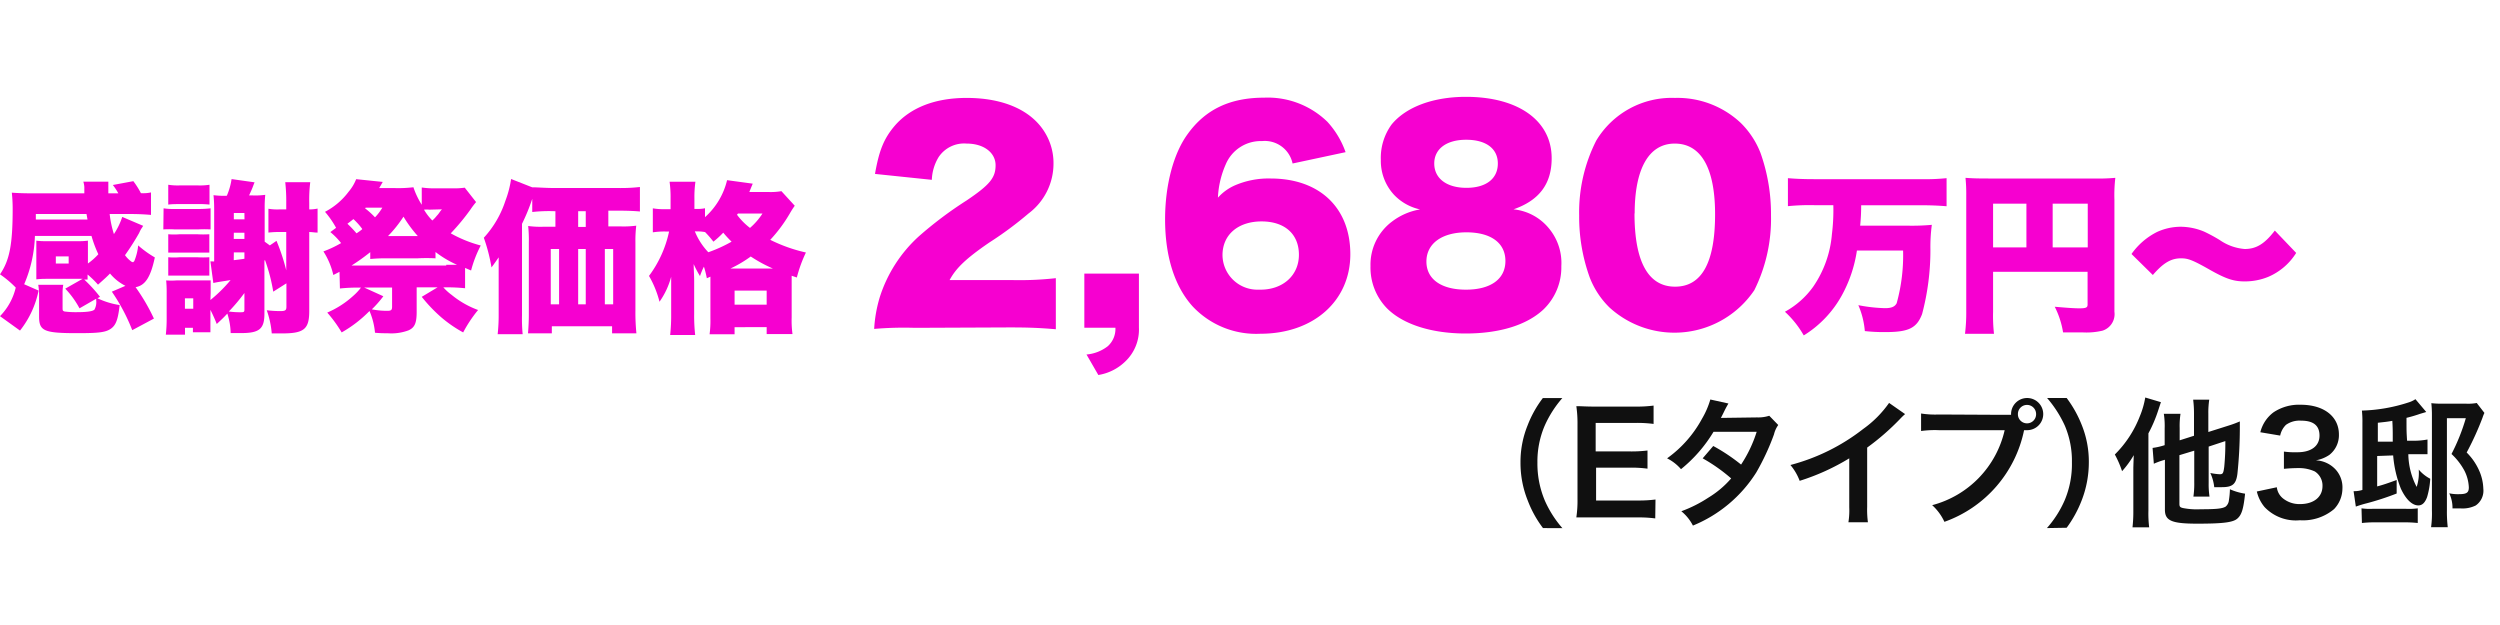 <svg id="レイヤー_1" data-name="レイヤー 1" xmlns="http://www.w3.org/2000/svg" width="300" height="75" viewBox="0 0 300 75"><defs><style>.cls-1{fill:#101010;}.cls-2{fill:#f600d0;}</style></defs><title>price-mikawa09</title><g id="レイヤー_2" data-name="レイヤー 2"><g id="物件情報"><path class="cls-1" d="M185.16,63.37a13.15,13.15,0,0,1-1.82-3.28,12.05,12.05,0,0,1-.88-4.59,11.66,11.66,0,0,1,.85-4.45,13.19,13.19,0,0,1,1.83-3.28h2.34a13.12,13.12,0,0,0-2.12,3.32,10.92,10.92,0,0,0-.87,4.41,11.42,11.42,0,0,0,.89,4.57,12.93,12.93,0,0,0,2.11,3.31Z"/><path class="cls-1" d="M198.63,62.21a15.41,15.41,0,0,0-2.15-.12h-5.2c-1,0-1.45,0-2.12,0a13.41,13.41,0,0,0,.14-2.2v-9a14.2,14.2,0,0,0-.14-2.15c.67,0,1.1.05,2.12.05h5a15.41,15.41,0,0,0,2.15-.12v2.2a15.41,15.41,0,0,0-2.15-.12h-4.8v3.42h4.05a15.78,15.78,0,0,0,2.17-.11v2.18a14.28,14.28,0,0,0-2.17-.12h-4v3.94h5a15.21,15.21,0,0,0,2.13-.12Z"/><path class="cls-1" d="M213.39,51a3.16,3.16,0,0,0-.51,1.12,28.44,28.44,0,0,1-2.13,4.58,16.25,16.25,0,0,1-7.6,6.37,5.38,5.38,0,0,0-1.39-1.72A15.77,15.77,0,0,0,205,59.72a11.44,11.44,0,0,0,2.74-2.31A20.35,20.35,0,0,0,204.32,55l1.27-1.48a22.07,22.07,0,0,1,3.34,2.23,15.6,15.6,0,0,0,1.87-3.93l-5.18,0a17.07,17.07,0,0,1-3.9,4.48A5.4,5.4,0,0,0,200.05,55a14.06,14.06,0,0,0,4.19-4.75,10.09,10.09,0,0,0,1-2.31l2.17.48c-.18.31-.35.62-.5.93s-.32.65-.4.8l4.33-.06a4.32,4.32,0,0,0,1.47-.2Z"/><path class="cls-1" d="M228.61,49.69c-.22.19-.42.39-.61.59a29.18,29.18,0,0,1-3.94,3.43v7.11a11.41,11.41,0,0,0,.09,1.85h-2.34a9,9,0,0,0,.1-1.8V55a26.8,26.8,0,0,1-5.95,2.7,6.49,6.49,0,0,0-1.11-1.9,24.12,24.12,0,0,0,8.74-4.33,12.94,12.94,0,0,0,3.1-3.12Z"/><path class="cls-1" d="M240.33,49.78h1a1.93,1.93,0,1,1,2,1.84.48.48,0,0,1-.12,0h-.32a14.83,14.83,0,0,1-9.56,11,6.17,6.17,0,0,0-1.47-2,12.07,12.07,0,0,0,8.7-9h-7.93a12.31,12.31,0,0,0-2.1.1v-2.1a10.84,10.84,0,0,0,2.13.12Zm1.82,0a1.09,1.09,0,1,0,2.18-.14,1.09,1.09,0,0,0-2.18.08h0Z"/><path class="cls-1" d="M245.63,63.37a12.63,12.63,0,0,0,2.12-3.31,11.18,11.18,0,0,0,.88-4.57,10.8,10.8,0,0,0-.85-4.41,13.82,13.82,0,0,0-2.13-3.32H248A13.82,13.82,0,0,1,249.81,51a11.74,11.74,0,0,1,.85,4.45,12.64,12.64,0,0,1-.86,4.6,14,14,0,0,1-1.8,3.28Z"/><path class="cls-1" d="M256,56.46c0-.4,0-.4.05-1.84a11.51,11.51,0,0,1-1.4,1.92,12.22,12.22,0,0,0-.87-2,13.14,13.14,0,0,0,3-4.59,10.19,10.19,0,0,0,.65-2.25l1.88.56c-.13.39-.16.49-.33,1A16.35,16.35,0,0,1,257.81,52v9.28a13.59,13.59,0,0,0,.09,2h-2a16.64,16.64,0,0,0,.1-2Zm5.53-1.84v5.84c0,.34.08.43.45.51a8.7,8.7,0,0,0,2.1.14c1.88,0,2.6-.07,3-.32a1.13,1.13,0,0,0,.39-.77,9.52,9.52,0,0,0,.12-1.31,7.18,7.18,0,0,0,1.82.53c-.2,1.9-.42,2.55-.94,3s-1.74.6-4.78.6-3.9-.33-3.9-1.67v-6l-.33.1a8.58,8.58,0,0,0-1,.38l-.15-1.9a8,8,0,0,0,1.45-.33v-2a9.5,9.5,0,0,0-.1-1.76h2a9.76,9.76,0,0,0-.1,1.7v1.48l1.72-.55V49.62a13.32,13.32,0,0,0-.1-1.66h1.93a10.29,10.29,0,0,0-.11,1.66v2.22l2.43-.77a12.84,12.84,0,0,0,1.35-.5v.9a53.3,53.3,0,0,1-.29,5.38c-.16,1.25-.58,1.61-1.87,1.61h-.91a5.51,5.51,0,0,0-.47-1.7,7.14,7.14,0,0,0,1.13.15c.37,0,.44-.11.54-.9a29,29,0,0,0,.13-3.08l-2,.66v4.34a10.28,10.28,0,0,0,.1,1.66h-1.93a10.89,10.89,0,0,0,.1-1.72V54.08Z"/><path class="cls-1" d="M273.22,58.47a2,2,0,0,0,.78,1.37,3.14,3.14,0,0,0,2,.65c1.65,0,2.7-.85,2.7-2.17a2,2,0,0,0-.93-1.75,4.53,4.53,0,0,0-1.92-.4,17.68,17.68,0,0,0-1.78.09V54.19a9.77,9.77,0,0,0,1.62.08c1.66,0,2.65-.75,2.65-2s-.79-1.79-2.2-1.79a2.8,2.8,0,0,0-1.82.5,2.49,2.49,0,0,0-.7,1.29l-2.38-.4a4.24,4.24,0,0,1,1.58-2.39,5.5,5.5,0,0,1,3.27-.91c2.78,0,4.58,1.41,4.58,3.57a3,3,0,0,1-1.15,2.45,4.16,4.16,0,0,1-1.62.65,3.44,3.44,0,0,1,2.39,1.12,3.17,3.17,0,0,1,.8,2.3,3.59,3.59,0,0,1-1,2.43,5.77,5.77,0,0,1-4.1,1.34,5.18,5.18,0,0,1-4.24-1.58,4.51,4.51,0,0,1-.93-1.87Z"/><path class="cls-1" d="M291.15,49.44l-.74.22a16.53,16.53,0,0,1-1.63.48c0,1.63,0,1.63.07,2.75h.83a8.88,8.88,0,0,0,1.62-.15V54.5H289A8.71,8.71,0,0,0,290,58.43a5.41,5.41,0,0,0,.25-2.08,4.45,4.45,0,0,0,1.38,1.1,9.56,9.56,0,0,1-.38,2.2c-.24.65-.57,1-1.05,1-.75,0-1.5-.74-2.09-2a13.64,13.64,0,0,1-.93-4l-1.92.07v3.65c.75-.2,1.17-.35,2.34-.77v1.62a32.53,32.53,0,0,1-3.58,1.17c-.45.11-.89.25-1.32.4l-.27-1.85a3.16,3.16,0,0,0,1.06-.15v-8a13,13,0,0,0-.06-1.52A19.66,19.66,0,0,0,289,48.3a3,3,0,0,0,.85-.4ZM283.38,61a7,7,0,0,0,1.29.06h4.08a8,8,0,0,0,1.38-.06v1.76a14.29,14.29,0,0,0-1.6-.08H285a13.76,13.76,0,0,0-1.57.08Zm3.75-8v-.75c0-.35,0-.93-.05-1.75-.47.09-.8.13-1.74.23V53Zm11-3.45a4.66,4.66,0,0,0-.23.58,34.84,34.84,0,0,1-1.9,4.17,7.1,7.1,0,0,1,1.58,2.36,5.77,5.77,0,0,1,.42,2,2.15,2.15,0,0,1-.92,2,3.53,3.53,0,0,1-1.78.35c-.2,0-.26,0-1,0a4.07,4.07,0,0,0-.39-1.81,5.14,5.14,0,0,0,1.17.1c.93,0,1.18-.19,1.18-.82a4.84,4.84,0,0,0-.53-2,7.68,7.68,0,0,0-1.55-2,23.53,23.53,0,0,0,1.72-4.3h-2.27V61.17a16.16,16.16,0,0,0,.1,2.09h-2a12.13,12.13,0,0,0,.1-2V49.78a13.26,13.26,0,0,0-.07-1.4,10.17,10.17,0,0,0,1.35.06h2.78a5.86,5.86,0,0,0,1.32-.08Z"/><path class="cls-2" d="M9.91,33.46H5.51a11.07,11.07,0,0,0-1.15.06V28.88a7.65,7.65,0,0,0,1.17.06H9.38a7.65,7.65,0,0,0,1.17-.06v2.74a7.7,7.7,0,0,0,1.25-1.11,14.17,14.17,0,0,1-.82-2.2H4.19a15.84,15.84,0,0,1-1.29,5.8l1.73.76a11.38,11.38,0,0,1-2.23,4.8L0,37.94a7.31,7.31,0,0,0,1.89-3.43A12.53,12.53,0,0,0,0,32.92c1.15-1.68,1.52-3.58,1.52-7.87a18,18,0,0,0-.1-1.93c.78.06,1.58.08,2.4.08h6.3v-.76A2.8,2.8,0,0,0,10,21.8h3v1.4h1.2a7.2,7.2,0,0,0-.66-1L16,21.74a9.94,9.94,0,0,1,.91,1.44,4.37,4.37,0,0,0,1.21-.09v2.7c-.86-.08-1.73-.11-2.59-.11H13.16a12.3,12.3,0,0,0,.51,2.41,8.54,8.54,0,0,0,1-2.06l2.51,1.07-.13.21a3.33,3.33,0,0,0-.35.64A29.44,29.44,0,0,1,15,30.62a3.38,3.38,0,0,0,.8.8.44.44,0,0,1,.16.06h0l.15-.14a6.39,6.39,0,0,0,.47-1.89,12.21,12.21,0,0,0,2,1.44c-.5,2.36-1.15,3.37-2.31,3.57a23.33,23.33,0,0,1,2.2,3.77l-2.6,1.39A22.62,22.62,0,0,0,13.42,35l1.63-.7a5.77,5.77,0,0,1-1.85-1.48c-.35.37-.6.59-1.44,1.34a11.09,11.09,0,0,0-1.25-1.22v.6H10.1A17.42,17.42,0,0,1,12,35.62l-.31.17a9.71,9.71,0,0,0,2.67.82c-.2,1.75-.45,2.43-1.09,2.86s-1.54.51-4,.51c-4,0-4.58-.26-4.58-2V35.49a7.3,7.3,0,0,0-.1-1.31h3a5.08,5.08,0,0,0-.08,1v1.75c0,.29,0,.38.24.45a9.93,9.93,0,0,0,1.44.08c1.28,0,1.91-.1,2.14-.3A1.87,1.87,0,0,0,11.54,36a.38.38,0,0,0,0-.15L9.54,37a10.69,10.69,0,0,0-1.71-2.36Zm.59-7.12-.12-.66H4.3v.66ZM6.7,31.62H8.24v-.85H6.7Z"/><path class="cls-2" d="M19.63,25a8.16,8.16,0,0,0,1.4.08h2.71A13,13,0,0,0,25.27,25v2.53a12.85,12.85,0,0,0-1.52,0H21a10.9,10.9,0,0,0-1.4,0Zm5.62,11a17.08,17.08,0,0,0,2.42-2.39c-1.6.25-1.6.25-2.07.35l-.35-2.59h.28a.49.49,0,0,0,.17,0V25.09a15.68,15.68,0,0,0-.08-1.67,9.53,9.53,0,0,0,1.6.07,8,8,0,0,0,.57-2l2.76.39c-.08.19-.08.19-.25.64-.12.29-.12.29-.41.93h.41a8.71,8.71,0,0,0,1.53-.07A15.18,15.18,0,0,0,31.76,25v4l.62.45.8-.55a24.46,24.46,0,0,1,1.17,3.54V27.84h-.84a11.33,11.33,0,0,0-1.3.07V25.05a6.31,6.31,0,0,0,1.3.08h.84v-.78a20.76,20.76,0,0,0-.12-2.49h3a17.3,17.3,0,0,0-.12,2.49v.78a4.78,4.78,0,0,0,1-.1v2.88c-.37,0-.51-.05-1-.07v9.48c0,2.18-.62,2.69-3.27,2.69H32.61a11,11,0,0,0-.6-2.78,13.21,13.21,0,0,0,1.66.1c.56,0,.7-.1.7-.51V34l-1.58,1a21.06,21.06,0,0,0-1-3.82l-.06.14v6.31c0,1.83-.59,2.34-2.79,2.34H27.68a8.15,8.15,0,0,0-.4-2.34c-.47.51-.66.68-1.27,1.25-.22-.57-.48-1.14-.76-1.7v2.69h-2.1v-.53H22.2v.82H19.9a16.84,16.84,0,0,0,.1-1.89v-3.1a14.2,14.2,0,0,0-.06-1.52,8.55,8.55,0,0,0,1.24,0h4.1v1.48ZM20.19,22.17a7.21,7.21,0,0,0,1.39.08h2.16a7.27,7.27,0,0,0,1.4-.08v2.38a10.85,10.85,0,0,0-1.4-.06H21.58c-.46,0-.93,0-1.39.06Zm0,5.94a8.07,8.07,0,0,0,1.39,0h2.06a12.18,12.18,0,0,0,1.48,0v2.2H20.19Zm0,2.76a8.07,8.07,0,0,0,1.39,0h2.06a12.18,12.18,0,0,0,1.48,0v2.2H20.19Zm2,6.18h1V35.8h-1Zm7.14-1.89a22.17,22.17,0,0,1-1.87,2.22,10.2,10.2,0,0,0,1.35.09c.41,0,.52,0,.52-.31Zm0-9.6H28.06v.76h1.28Zm-1.28,3.11h1.28v-.74H28.06Zm0,2.55c.78-.09.91-.11,1.28-.17v-.76H28.06Z"/><path class="cls-2" d="M40.74,32.62,40,33a8.93,8.93,0,0,0-1.19-2.83,13.21,13.21,0,0,0,2.12-1,8.06,8.06,0,0,0-1.29-1.32l.69-.51A10.89,10.89,0,0,0,39,25.42,8.39,8.39,0,0,0,41.84,23a5.3,5.3,0,0,0,.9-1.5l3.19.33c-.29.51-.29.51-.43.74h1.87a15.08,15.08,0,0,0,2.24-.1,9.42,9.42,0,0,0,1,2.1V22.5a10.69,10.69,0,0,0,1.79.1h1.93a8.69,8.69,0,0,0,1.44-.08l1.36,1.73a9.65,9.65,0,0,0-.68.9A26.2,26.2,0,0,1,54.09,28a15.2,15.2,0,0,0,3.6,1.46,14.22,14.22,0,0,0-1.16,3l-.72-.31v2.44a20.63,20.63,0,0,0-2.22-.11H53.2a6.14,6.14,0,0,0,1,.91,10.86,10.86,0,0,0,3.17,1.81,15.92,15.92,0,0,0-1.79,2.69A15.29,15.29,0,0,1,53,38.12a18.25,18.25,0,0,1-2.39-2.5l1.9-1.14H50v2.94c0,1.34-.23,1.9-1,2.23a5.88,5.88,0,0,1-2.49.34A14,14,0,0,1,45,39.93a8.5,8.5,0,0,0-.66-2.61A15,15,0,0,1,41,39.89a16.05,16.05,0,0,0-1.73-2.38,11.1,11.1,0,0,0,3.11-2,6.87,6.87,0,0,0,.94-1H43a20.31,20.31,0,0,0-2.21.11Zm2.72-5.16a8.29,8.29,0,0,0-1.05-1.17c-.33.27-.45.35-.72.56A12.9,12.9,0,0,1,42.78,28a6,6,0,0,0,.68-.49Zm10.09,4.32h1.3a12.56,12.56,0,0,1-2.59-1.54V31A19.49,19.49,0,0,0,50.1,31H46.61a19.77,19.77,0,0,0-2.18.08v-.82a24.71,24.71,0,0,1-2.24,1.6H53.55ZM46,35.55a12.92,12.92,0,0,1-1.38,1.57,9.59,9.59,0,0,0,1.85.18c.47,0,.58-.1.58-.49V34.5H43.69ZM43.81,25A9.65,9.65,0,0,1,45,26.08a6.22,6.22,0,0,0,.88-1.16h-2Zm6.33,3.33A15.07,15.07,0,0,1,48.42,26a15,15,0,0,1-1.86,2.33Zm1.4-3.17a3.64,3.64,0,0,0-.66,0,6.34,6.34,0,0,0,1,1.3,4,4,0,0,0,.53-.56,2.69,2.69,0,0,0,.33-.41,3.37,3.37,0,0,1,.29-.37Z"/><path class="cls-2" d="M66.44,25.34a18.63,18.63,0,0,0-2.57.1V23.86a23,23,0,0,1-1.23,3v11a18.56,18.56,0,0,0,.08,2.24h-3a20.36,20.36,0,0,0,.12-2.22v-7c-.22.33-.61.88-.86,1.21a20.92,20.92,0,0,0-.92-3.56,12.11,12.11,0,0,0,2.59-4.44,12.22,12.22,0,0,0,.68-2.61l2.54,1h.21c.37,0,1.42.08,2.34.08h7.69a20,20,0,0,0,2.68-.12v2.94c-.58-.06-1.51-.1-2.57-.1H73v1.89h1.5a11.49,11.49,0,0,0,1.85-.09,15,15,0,0,0-.1,2V37.3A24.57,24.57,0,0,0,76.37,40H73.45v-.85H66.22V40H63.36c.06-.68.1-1.51.1-2.21V29.12a15.91,15.91,0,0,0-.08-2,11,11,0,0,0,1.81.09h1.46V25.34Zm-.35,4.54v6.64h1V29.88Zm4.2-2.65V25.34h-.91v1.89Zm0,9.29V29.88h-.91v6.64Zm3.29,0V29.88h-1v6.64Z"/><path class="cls-2" d="M84.82,33.39A11,11,0,0,0,84.47,32,7.69,7.69,0,0,0,84,33.13a12.33,12.33,0,0,1-.76-1.44c0,.45.06,1.46.06,2v4a21,21,0,0,0,.12,2.51h-3a22.07,22.07,0,0,0,.12-2.58V33.21a9.36,9.36,0,0,1-1.4,3,12.1,12.1,0,0,0-1.26-3.1,13.58,13.58,0,0,0,2.41-5.33h-.47a9.13,9.13,0,0,0-1.48.1V25a7.57,7.57,0,0,0,1.5.1h.63V23.81a13.5,13.5,0,0,0-.12-2h3.1a13.5,13.5,0,0,0-.12,2v1.26h.27a4.18,4.18,0,0,0,1-.08v1.07a8.65,8.65,0,0,0,2.65-4.44l3.08.42c-.06.14-.2.47-.41,1H92.2a7.49,7.49,0,0,0,1.57-.1l1.6,1.75a10.61,10.61,0,0,0-.6.94,17.63,17.63,0,0,1-2.34,3.15,18.65,18.65,0,0,0,4.28,1.52,16.33,16.33,0,0,0-1.09,3L95,33.09v5a12.13,12.13,0,0,0,.1,2H92v-.83H88.15v.85h-3a12.17,12.17,0,0,0,.1-1.91v-5Zm-1.44-5.63A7.9,7.9,0,0,0,85,30.27,17.23,17.23,0,0,0,87.79,29a12.79,12.79,0,0,1-1-1.08A11.14,11.14,0,0,1,85.61,29a12.11,12.11,0,0,0-1-1.15,5,5,0,0,0-1-.08Zm9.36,4.46a17,17,0,0,1-2.65-1.44,14.53,14.53,0,0,1-2.43,1.44Zm-4.59,4.34H92V34.87H88.15Zm.29-10.79A7.79,7.79,0,0,0,90,27.35a8,8,0,0,0,1.5-1.73H88.56Z"/><path class="cls-2" d="M109.77,39.34a41.89,41.89,0,0,0-4.87.13,16.21,16.21,0,0,1,.68-3.83,16.71,16.71,0,0,1,4.67-7.27A46.67,46.67,0,0,1,116,24.05c2.79-1.88,3.47-2.73,3.47-4.22s-1.39-2.6-3.47-2.6a3.67,3.67,0,0,0-3.37,1.63,5.6,5.6,0,0,0-.81,2.72L105,20.87c.49-2.82,1.07-4.25,2.37-5.78,1.88-2.17,4.83-3.34,8.63-3.34,4.38,0,7.72,1.46,9.35,4.09a7,7,0,0,1,1.07,3.78,7.47,7.47,0,0,1-3,6,42.9,42.9,0,0,1-4.7,3.48c-2.83,1.94-4,3.08-4.77,4.51h7.56a39.12,39.12,0,0,0,5.19-.23v6.13c-1.88-.16-3.25-.22-5.55-.22Z"/><path class="cls-2" d="M136.67,39.3a5.27,5.27,0,0,1-1.62,4.06A6,6,0,0,1,131.8,45l-1.42-2.46a4.81,4.81,0,0,0,2.56-1,2.79,2.79,0,0,0,.91-2.21h-3.73v-6.5h6.55Z"/><path class="cls-2" d="M155.11,19.62a3.41,3.41,0,0,0-3.67-2.69,4.56,4.56,0,0,0-4.35,2.79,11.09,11.09,0,0,0-.94,4,6,6,0,0,1,2-1.46,10.19,10.19,0,0,1,4.32-.84c5.87,0,9.57,3.5,9.57,9.09s-4.41,9.54-10.8,9.54a10.44,10.44,0,0,1-8.12-3.28c-2.17-2.4-3.31-6-3.31-10.45,0-4.09,1-7.89,2.7-10.22,2.15-3,5.13-4.38,9.19-4.38a10.25,10.25,0,0,1,7.59,2.9,10.58,10.58,0,0,1,2.18,3.64Zm-8.41,11A4.19,4.19,0,0,0,151,34.76l.26,0c2.7,0,4.61-1.72,4.61-4.19s-1.69-4-4.48-4S146.7,28.14,146.7,30.62Z"/><path class="cls-2" d="M185.94,27.49a6.48,6.48,0,0,1,1.42,4.45,7,7,0,0,1-2.14,5.19c-2,1.88-5.29,2.89-9.34,2.89s-7.47-1.07-9.42-3a7,7,0,0,1-2-5.09A6.46,6.46,0,0,1,167,26.62a7.64,7.64,0,0,1,3.41-1.49,6.08,6.08,0,0,1-3.15-1.78,6,6,0,0,1-1.56-4.16,6.8,6.8,0,0,1,1.3-4.26c1.74-2.11,5-3.31,8.91-3.31,6.29,0,10.29,2.86,10.29,7.37,0,3.08-1.5,5.06-4.58,6.13A6.3,6.3,0,0,1,185.94,27.49Zm-14.77,3.9c0,2.11,1.78,3.37,4.74,3.37s4.74-1.26,4.74-3.44-1.76-3.44-4.68-3.44S171.17,29.21,171.17,31.39Zm.94-11.77c0,1.79,1.49,2.92,3.86,2.92s3.77-1.1,3.77-2.92-1.46-2.85-3.8-2.85S172.11,17.85,172.11,19.62Z"/><path class="cls-2" d="M193.14,36.9a10.13,10.13,0,0,1-2.37-3.6,21.34,21.34,0,0,1-1.27-7.43,19,19,0,0,1,2.05-9A10.57,10.57,0,0,1,201,11.75a11.09,11.09,0,0,1,7.89,3,10.31,10.31,0,0,1,2.37,3.6,21.87,21.87,0,0,1,1.26,7.47,19.21,19.21,0,0,1-2,9,11.56,11.56,0,0,1-17.38,2.08Zm3-11.29c0,5.81,1.65,8.79,4.87,8.79s4.8-2.92,4.8-8.69c0-5.55-1.69-8.48-4.84-8.48s-4.81,3.09-4.81,8.39Z"/><path class="cls-2" d="M217.7,24.62a26.36,26.36,0,0,0-3.15.12V21.38c.92.08,1.92.12,3.12.12h12.82a25.26,25.26,0,0,0,3.1-.12v3.37c-.94-.08-2-.12-3.06-.12h-7.19a23.71,23.71,0,0,1-.12,2.45h5.68a25.9,25.9,0,0,0,2.92-.1,20.12,20.12,0,0,0-.17,3,29.87,29.87,0,0,1-1,7.71c-.64,1.68-1.62,2.16-4.37,2.16a20.7,20.7,0,0,1-2.5-.12,9.88,9.88,0,0,0-.78-3.11,19,19,0,0,0,3.19.36c.79,0,1.18-.17,1.41-.59a21.46,21.46,0,0,0,.77-6.33h-5.54A16,16,0,0,1,221,35.48a13,13,0,0,1-4.55,4.77,11.69,11.69,0,0,0-2.26-2.84,10.17,10.17,0,0,0,3.39-3,13,13,0,0,0,2.25-6.31,23.73,23.73,0,0,0,.17-3.48Z"/><path class="cls-2" d="M239.17,37.44a19,19,0,0,0,.11,2.62H235.8a20.63,20.63,0,0,0,.15-2.73V23.48a19.25,19.25,0,0,0-.09-2.14c.77.06,1.38.08,2.73.08h12.62a23,23,0,0,0,2.63-.08,17.67,17.67,0,0,0-.11,2.62V37.41a2.08,2.08,0,0,1-1.43,2.27,8.37,8.37,0,0,1-2.34.21h-2.39a10.49,10.49,0,0,0-1-3.08c1.38.12,2.31.19,2.94.19.81,0,1-.09,1-.45V32.62H239.17Zm4-13h-4v5.25h4Zm7.36,5.25V24.44h-4.21v5.25Z"/><path class="cls-2" d="M255.78,30.48a8.3,8.3,0,0,1,3.08-2.65,6.88,6.88,0,0,1,2.86-.62,7.42,7.42,0,0,1,2.79.59,19.45,19.45,0,0,1,1.85,1,6.09,6.09,0,0,0,3,1.08c1.39,0,2.39-.61,3.62-2.21l2.56,2.68a7.33,7.33,0,0,1-3.37,2.88,7.41,7.41,0,0,1-2.79.54c-1.36,0-2.27-.3-4.33-1.47S262.49,31,261.71,31c-1.18,0-2.12.55-3.37,2Z"/></g></g></svg>